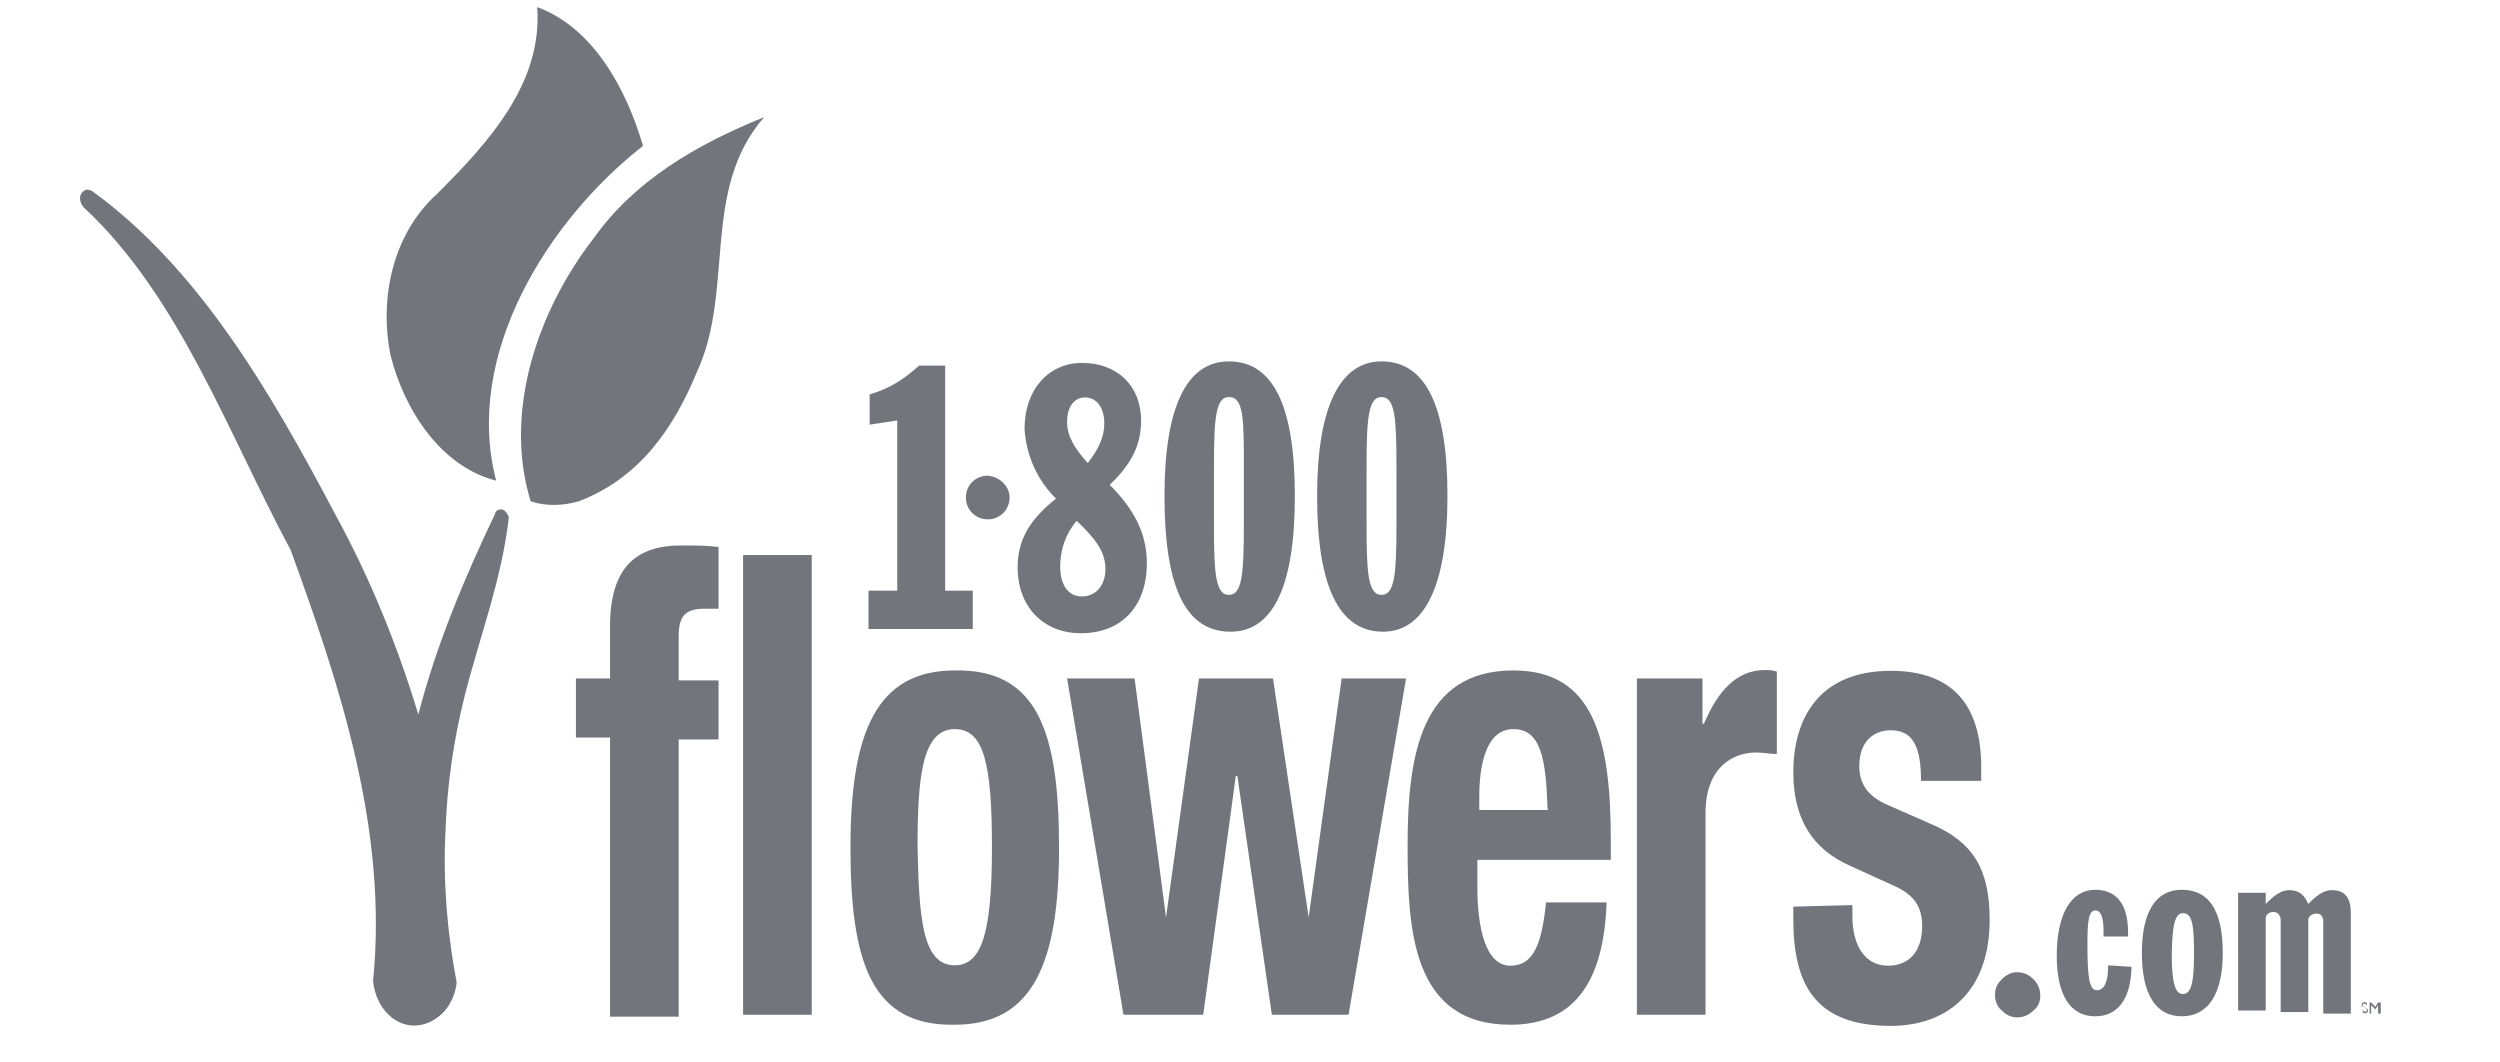 <?xml version="1.0" encoding="utf-8"?>
<svg version="1.1" id="layer" xmlns="http://www.w3.org/2000/svg" xmlns:xlink="http://www.w3.org/1999/xlink" x="0px" y="0px"
	 viewBox="0 200 652 250" width="200" height="85" xml:space="preserve">
<style type="text/css">
	.st0{fill:#72767C;}
	.st1{fill:#72767C;}
</style>
	<path class="st0" d="M226.8,340.5h7.2v-44.4l-7.2,1.1v-7.9c5-1.4,8.9-3.9,12.9-7.5h6.8v58.7h7.2v10h-27.2v-10H226.8z"/>
	<path class="st0" d="M280.8,322.3c5,4.7,7.5,8.2,7.5,12.5s-2.5,7.2-6.1,7.2c-3.6,0-5.7-2.9-5.7-7.9
	C276.5,329.8,278,325.5,280.8,322.3 M283.7,307.2c-3.6-3.9-5.4-7.2-5.4-10.7c0-4.3,2.1-6.4,4.7-6.4c2.9,0,5,2.5,5,6.8
	C288,300.4,286.5,303.6,283.7,307.2 M275.4,316.5c-6.8,5.4-10,10.7-10,17.9c0,10.4,6.8,17.2,16.5,17.2c10.4,0,17.2-6.8,17.2-18.3
	c0-7.5-3.2-14-9.7-20.4c5.7-5.4,8.2-10.4,8.2-16.8c0-8.9-6.1-15-15.4-15c-8.6,0-15,6.8-15,17.2C267.6,304.7,270.1,311.2,275.4,316.5
	"/>
	<path class="st0" d="M316.6,315.8v-7.2c0-12.9,0.4-18.6,3.9-18.6c3.9,0,3.9,5.7,3.9,18.6v7.2v7.2c0,12.9-0.4,18.6-3.9,18.6
	c-3.6,0-3.9-6.1-3.9-18.6V315.8z M303.7,315.8c0,23.6,5.4,35.4,17.2,35.4c11.1,0,16.8-11.8,16.8-35.4c0-23.6-5.7-35.1-17.2-35.1
	C309.5,280.7,303.7,292.5,303.7,315.8"/>
	<path class="st0" d="M356.4,315.8v-7.2c0-12.9,0.4-18.6,3.9-18.6c3.6,0,3.9,5.7,3.9,18.6v7.2v7.2c0,12.9-0.4,18.6-3.9,18.6
	c-3.6,0-3.9-6.1-3.9-18.6V315.8z M343.5,315.8c0,23.6,5.7,35.4,17.2,35.4c10.7,0,16.8-11.8,16.8-35.4c0-23.6-5.7-35.1-17.2-35.1
	C349.5,280.7,343.5,292.5,343.5,315.8"/>
	<path class="st0" d="M263.3,316.2c0,3.2-2.5,5.7-5.7,5.7c-3.2,0-5.7-2.5-5.7-5.7s2.5-5.7,5.7-5.7
	C260.8,310.8,263.3,313.3,263.3,316.2"/>
	<path class="st1" d="M181.7,283.6c-6.1,14.7-15,27.6-30.8,33.6c-3.9,1.1-8.2,1.4-12.5,0c-7.2-23.3,1.8-49.8,16.5-68.7
	c10.4-14.7,26.5-24.3,44.4-31.5C182.7,236,191.7,262.1,181.7,283.6"/>
	<path class="st1" d="M167.7,224.5c-24.7,19.3-46.9,54.4-38.3,87.3c-14.3-3.6-24-18.3-27.6-32.9c-2.9-15,0.7-31.5,12.2-41.9
	c12.9-12.9,27.6-28.6,26.1-48.7C154.8,193.7,163.4,209.8,167.7,224.5"/>
	<path class="st1" d="M159.1,378.8h-8.9v-15.4h8.9v-13.6c0-15.8,7.2-21.1,18.6-21.1c3.2,0,6.4,0,9.7,0.4v16.1c-1.1,0-2.1,0-3.6,0
	c-5,0-6.8,1.8-6.8,7.2v11.5h10.4v15.4H177v72.3h-17.9V378.8z"/>
	<rect x="193.8" y="331.2" class="st1" width="17.9" height="119.9"/>
	<path class="st1" d="M249,361.3c21.5-0.4,27.2,15.8,27.2,46.2c0,30.1-6.8,46.2-27.2,46.2c-21.5,0.4-27.2-15.8-27.2-46.2
	C221.8,377.4,228.6,361.3,249,361.3 M249,438.2c7.2,0,9.7-8.9,9.7-30.8c0-21.8-2.1-30.8-9.7-30.8c-8.6,0-9.7,12.9-9.7,30.8
	C239.7,425.4,240.4,438.2,249,438.2"/>
	<polygon class="st1" points="278.3,363.4 295.9,363.4 304.1,425.7 304.1,425.7 312.7,363.4 332,363.4 341.3,425.7 341.3,425.7
	349.9,363.4 366.7,363.4 351.7,451.1 331.7,451.1 322.7,388.8 322.3,388.8 313.8,451.1 293,451.1 "/>
	<path class="st1" d="M385.3,410.7v7.2c0,10.4,2.1,20.4,8.6,20.4c6.1,0,8.2-5.7,9.3-16.5H419c-0.7,20.4-8.2,31.9-25.1,31.9
	c-25.8,0-26.8-25.1-26.8-46.9c0-23.6,3.6-45.5,27.6-45.5c20.8,0,25.4,17.5,25.4,44.4v5H385.3z M403.6,397.4
	c-0.4-13.2-1.8-20.8-8.9-20.8s-8.9,9.3-8.9,17.5v3.6h17.9V397.4z"/>
	<path class="st1" d="M427.2,363.4h16.8v11.8h0.4c3.6-8.6,8.6-14,15.8-14c1.1,0,2.1,0,3.2,0.4v21.5c-1.8,0-3.6-0.4-5.4-0.4
	c-6.1,0-13.2,3.9-13.2,15.8v52.6h-17.9v-87.7H427.2z"/>
	<path class="st1" d="M483.1,422.5v2.9c0,7.5,3.2,12.9,9.3,12.9c5.4,0,8.9-3.6,8.9-10.4c0-5.7-2.9-8.2-6.4-10l-12.5-5.7
	c-9.7-4.3-14.7-12.2-14.7-24.3c0-14.7,7.2-26.5,25.4-26.5c16.1,0,23.6,8.9,23.6,25.1v3.6H501c0-8.9-2.1-13.2-7.9-13.2
	c-4.7,0-8.2,3.2-8.2,9.3c0,4.3,1.8,7.9,7.9,10.4l10.7,4.7c11.1,4.7,15.4,11.8,15.4,25.1c0,18.3-10.7,27.6-25.8,27.6
	c-20,0-25.4-11.1-25.4-27.9v-3.2L483.1,422.5L483.1,422.5z"/>
	<path class="st1" d="M520.3,446.1c0-1.8,0.4-2.9,1.8-4.3c1.1-1.1,2.5-1.8,3.9-1.8c1.8,0,3.2,0.7,4.3,1.8c1.1,1.1,1.8,2.5,1.8,4.3
	c0,1.4-0.4,2.9-1.8,3.9c-1.1,1.1-2.5,1.8-4.3,1.8c-1.4,0-2.9-0.7-3.9-1.8C521,449.3,520.3,447.5,520.3,446.1"/>
	<path class="st1" d="M546.4,451.5c-6.4,0-10-5.4-10-15.8c0-11.1,3.9-17.2,10-17.2c5.7,0,8.6,3.9,8.6,11.1v1.1h-6.4v-1.4
	c0-3.6-0.7-5.4-2.1-5.4c-1.8,0-2.1,2.9-2.1,8.6c0,8.6,0.4,12.2,2.5,12.2c1.8,0,2.9-2.1,2.9-6.1v-0.4l6.1,0.4
	C555.7,447.2,552.2,451.5,546.4,451.5"/>
	<path class="st1" d="M569.3,424.6c2.5,0,2.9,3.2,2.9,10.7c0,7.2-0.7,10.4-2.9,10.4s-2.9-3.6-2.9-10.4
	C566.5,427.9,567.2,424.6,569.3,424.6 M558.6,435c0,10.7,3.6,16.5,10.4,16.5s10.7-5.7,10.7-16.5c0-11.1-3.6-16.5-10.7-16.5
	C562.2,418.5,558.6,424.3,558.6,435"/>
	<path class="st1" d="M583.7,419.3h7.2v2.9c2.1-2.1,3.9-3.6,6.1-3.6c2.5,0,3.9,1.1,5,3.6c2.1-2.1,3.9-3.6,6.1-3.6c3.6,0,5,2.1,5,6.1
	v26.1h-7.2v-24c0-1.1-0.4-2.1-1.8-2.1c-0.7,0-1.8,0.4-2.1,1.4v24.3h-7.2v-24c0-1.1-0.7-2.1-1.8-2.1c-1.1,0-1.8,0.4-2.1,1.4v24.3
	h-7.2L583.7,419.3L583.7,419.3z"/>
	<path class="st1" d="M617.3,448.6c-0.4-0.4-0.4-0.4-0.7-0.4c-0.4,0-0.4,0-0.4,0.4c0,0.7,1.4,0.7,1.4,1.4c0,0.4-0.4,0.7-0.7,0.7
	s-0.7,0-0.7-0.4v-0.4c0.4,0.4,0.4,0.4,0.7,0.4c0.4,0,0.4-0.4,0.4-0.4c0-0.7-1.4-0.7-1.4-1.4c0-0.4,0.4-0.7,0.7-0.7s0.4,0,0.7,0.4
	V448.6z"/>
	<polygon class="st1" points="620.9,450.8 620.2,450.8 620.2,448.6 619.5,449.7 619.5,449.7 618.4,448.6 618.4,448.6 618.4,450.8
	618,450.8 618,447.9 618.4,447.9 619.5,449 620.2,447.9 620.9,447.9 "/>
	<path class="st0" d="M131.2,319.4c-1.1-0.4-2.1,0.4-2.1,1.1c-7.9,16.5-15.4,34.4-20,52.3c-5.4-17.9-12.5-35.4-21.5-51.9
	c-17.2-32.6-35.8-64.4-63.4-84.5c-1.1-0.7-2.1-0.7-2.9,0.4s-0.4,2.5,0.4,3.6c25.1,23.3,37.6,58.7,54.1,89.5
	c12.9,35.4,25.4,73,21.5,112.4c0.7,7.2,6.1,12.5,12.2,11.5c2.5-0.4,4.7-1.8,6.4-3.6c1.8-2.1,2.9-4.7,3.2-7.5
	c-2.5-13.2-3.6-26.5-2.9-39.7c0.4-11.8,2.1-23.6,5-35.1c3.9-15.4,9.7-30.4,11.5-46.5C132.6,320.8,131.9,319.7,131.2,319.4"/>
</svg>

